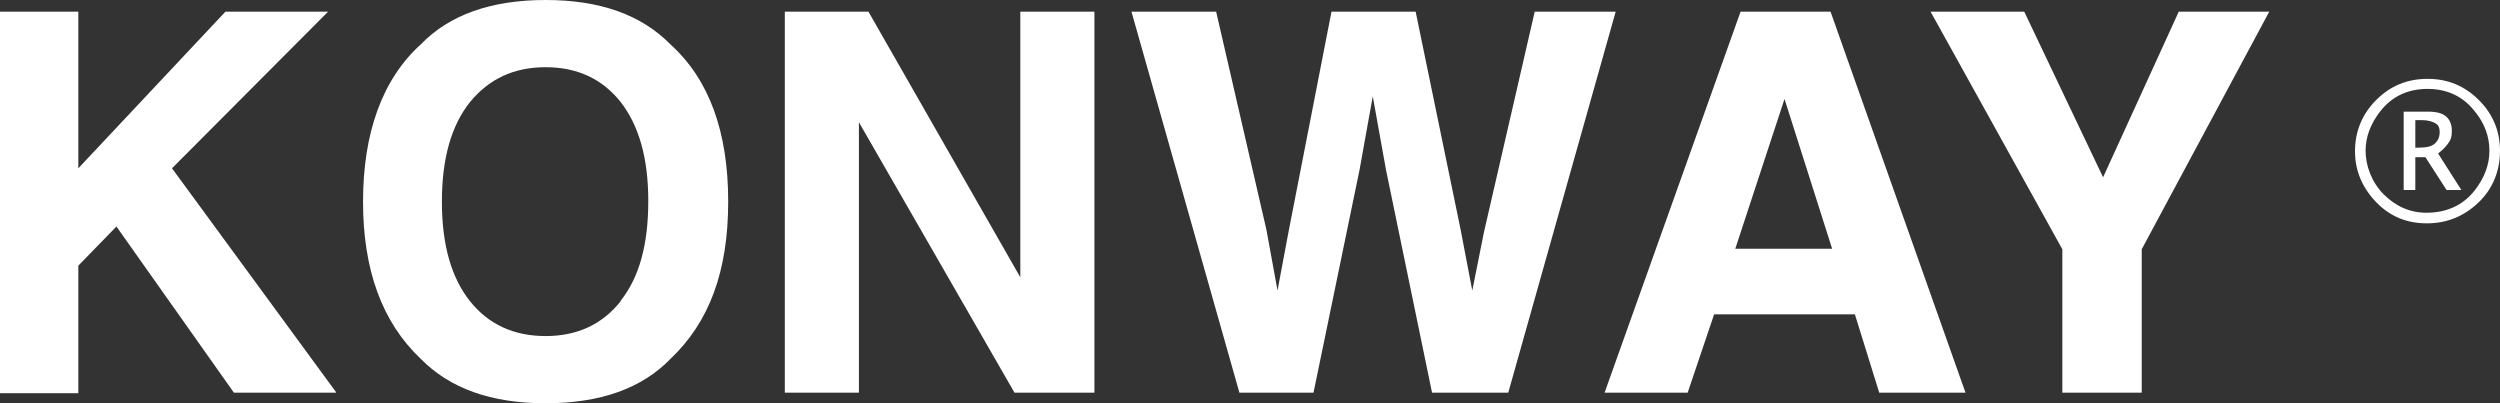 <?xml version="1.0" encoding="UTF-8"?>
<svg id="Ebene_1" data-name="Ebene 1" xmlns="http://www.w3.org/2000/svg" version="1.1" viewBox="0 0 472.4 76.2">
  <rect x="0" y="0" width="472.4" height="76.2" fill="#333333" stroke="none"/>
  <defs>
    <style>
      .cls-1 {
        fill: #fff;
        stroke-width: 0px;
      }
    </style>
  </defs>
  <g>
    <path class="cls-1" d="M63.5,74.2h-19.3l-22.2-31.4-7.2,7.4v24.1H0V2.2h14.8v29.6L42.6,2.2h19.4l-29.5,29.6,31,42.3Z"/>
    <path class="cls-1" d="M103.1,76.2c-10.3,0-18.1-2.8-23.6-8.4-7.3-6.9-10.9-16.8-10.9-29.7s3.6-23.1,10.9-29.7c5.4-5.6,13.3-8.4,23.6-8.4s18.1,2.8,23.6,8.4c7.3,6.6,10.9,16.5,10.9,29.7s-3.6,22.8-10.9,29.7c-5.4,5.6-13.3,8.4-23.6,8.4ZM117.3,56.8c3.5-4.4,5.2-10.6,5.2-18.8s-1.8-14.3-5.2-18.7c-3.5-4.4-8.2-6.6-14.2-6.6s-10.7,2.2-14.3,6.6c-3.5,4.4-5.3,10.6-5.3,18.8s1.8,14.4,5.3,18.8c3.5,4.4,8.3,6.6,14.3,6.6s10.7-2.2,14.2-6.6Z"/>
    <path class="cls-1" d="M206.7,74.2h-15l-29.4-51.1v51.1h-14V2.2h15.8l28.7,50.2V2.2h14v72Z"/>
    <path class="cls-1" d="M290,2.2h15.3l-20.3,72h-14.4l-8.7-42.1-2.5-13.9-2.5,13.9-8.7,42.1h-14L213.8,2.2h16l9.5,41.2,2.1,11.5,2.1-11.2,8.1-41.5h15.9l8.5,41.2,2.2,11.5,2.2-11,9.6-41.7Z"/>
    <path class="cls-1" d="M350.4,59.4h-26.5l-5,14.8h-15.7L328.9,2.2h17l25.5,72h-16.3l-4.6-14.8ZM346.2,47l-9-28.3-9.3,28.3h18.3Z"/>
    <path class="cls-1" d="M428.8,2.2l-24.1,44.9v27.1h-15v-27.1l-24.9-44.9h17.7l14.9,31.3,14.3-31.3h17Z"/>
  </g>
  <path class="cls-1" d="M458.5,42.2c-3.7,0-6.9-1.3-9.5-4s-4-5.9-4-9.6,1.3-7,4-9.7,5.9-4,9.7-4,7,1.3,9.7,4,4,5.9,4,9.6-1.3,7.1-4,9.7-5.9,4-9.8,4ZM458.5,40.2c3.8,0,6.9-1.4,9.1-4.2,1.8-2.3,2.8-4.8,2.8-7.5s-.9-5.2-2.8-7.5c-2.2-2.8-5.2-4.2-8.9-4.2s-6.7,1.4-8.9,4.2c-1.8,2.3-2.8,4.8-2.8,7.5s1.1,5.9,3.4,8.2c2.3,2.3,5,3.5,8.1,3.5ZM454.2,35.9v-14.8h4.7c1.5,0,2.6.3,3.3.9s1.1,1.5,1.1,2.7-.2,1.7-.7,2.4-1.1,1.3-1.9,1.9l4.4,6.9h-2.8l-4-6.2h-1.9v6.2h-2.4ZM456.4,27.9h.7c1.3,0,2.3-.2,2.9-.7s1-1.2,1-2.2-.3-1.4-.8-1.7-1.4-.6-2.5-.6h-1.3v5.2Z"/>
</svg>